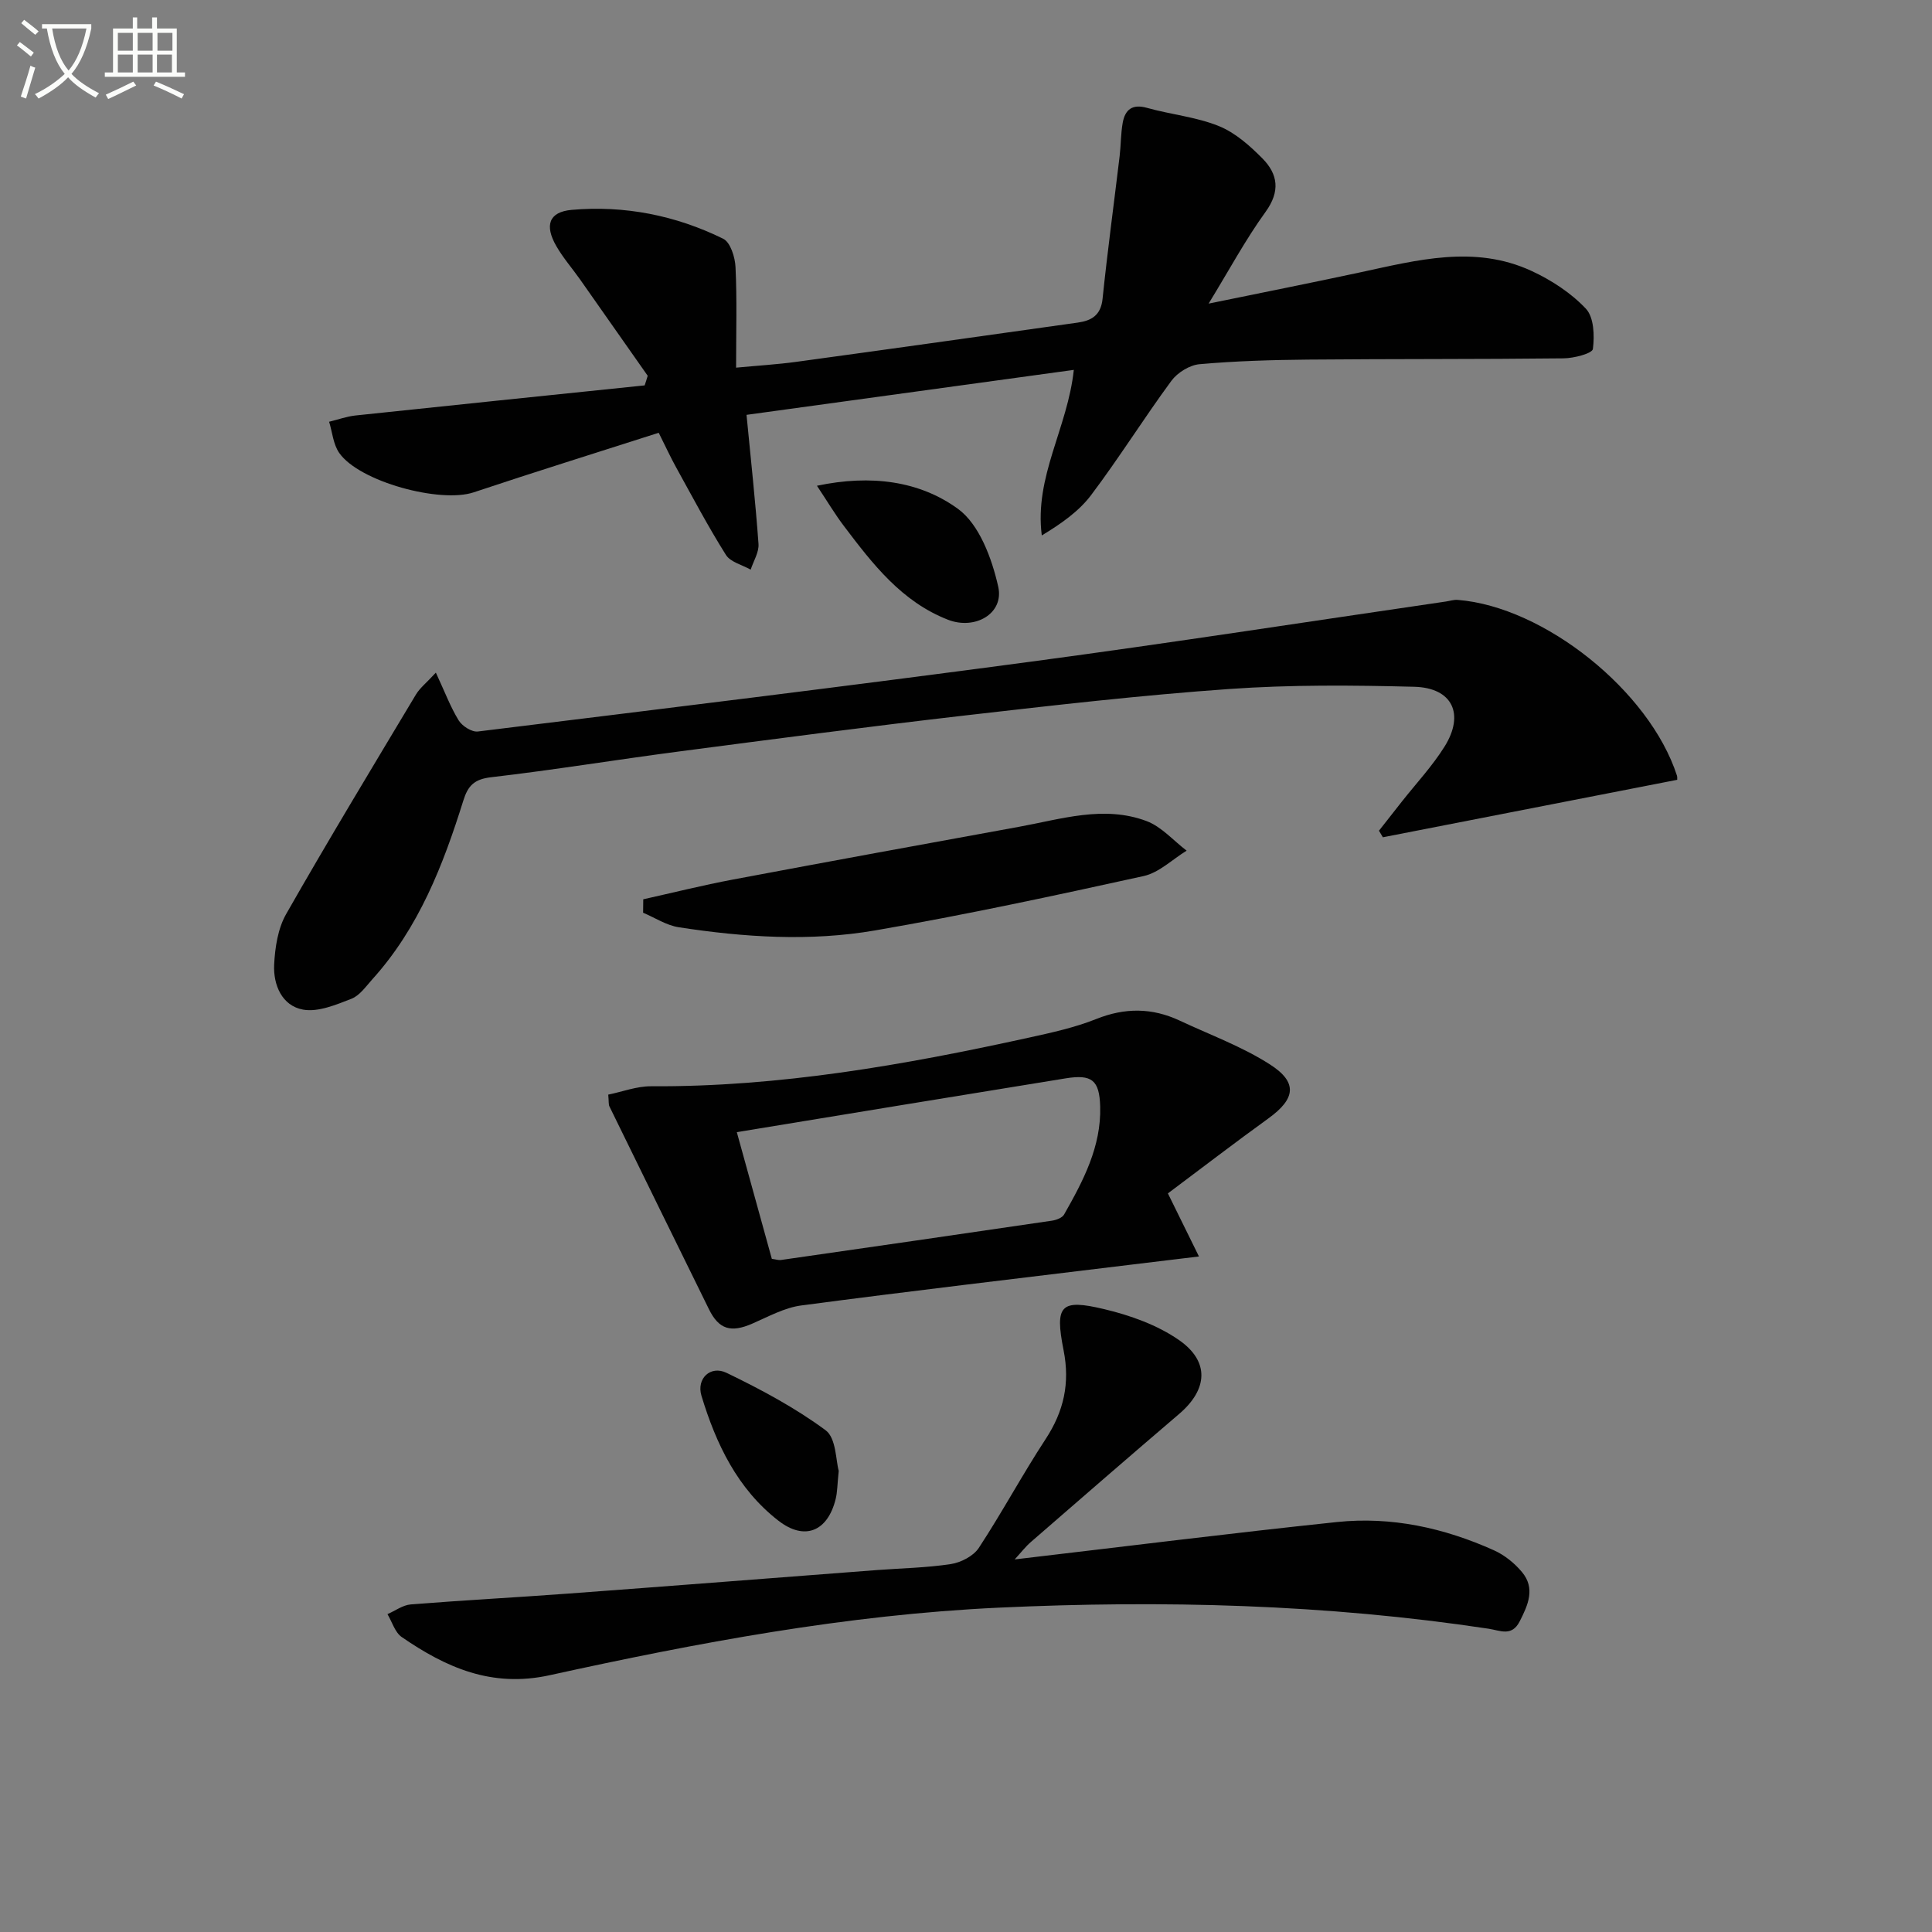 <svg enable-background="new 0 0 400 400" viewBox="0 0 400 400" xmlns="http://www.w3.org/2000/svg"><rect x="0" y="0" width="400" height="400" fill="#808080" stroke="none"/><path d="m6.4 11.7c-1-.8-1.9-1.6-2.9-2.3l.6-.7c.9.7 1.9 1.4 2.9 2.2zm-2.1 8.3c.7-2.1 1.4-4.2 2-6.4.2.1.6.3 1 .4-.7 2.3-1.3 4.4-1.9 6.4zm3-12.8c-1.1-.9-2.1-1.7-2.9-2.4l.6-.7c1 .8 2 1.5 3 2.4zm1.4-1.3v-.9h10.2v.9c-.9 4.2-2.3 7.3-4.1 9.4 1.3 1.4 3.2 2.7 5.7 4-.2.2-.4.5-.7.9-2.5-1.4-4.4-2.7-5.7-4.2-1.4 1.5-3.5 3-6.1 4.4 0 0 0 0-.1-.1-.3-.4-.5-.7-.7-.8 2.7-1.3 4.7-2.8 6.2-4.2-1.8-2.2-3-5.3-3.7-9.4zm9.2 0h-7.1c.6 3.8 1.7 6.7 3.4 8.7 1.7-2 2.9-4.8 3.7-8.7z" fill="#fbfcfa"/><path d="m31.6 3.6h.9v2.3h4.1v9.1h1.7v.9h-16.6v-.9h1.7v-9.1h4.1v-2.3h.9v2.3h3.1v-2.3zm-4 13.3.6.8c-1.9.9-3.8 1.9-5.8 2.8-.2-.3-.3-.6-.5-.9 2-.9 3.9-1.8 5.7-2.7zm-3.2-10.1v3.7h3.1v-3.7zm0 4.5v3.7h3.1v-3.7zm4.1-4.5v3.7h3.1v-3.7zm0 4.5v3.7h3.1v-3.7zm9.1 9.1c-2.1-1.1-4.1-2-5.8-2.7l.5-.8c2.2.9 4.1 1.8 5.8 2.6zm-1.9-13.6h-3.1v3.7h3.1zm-3.2 4.5v3.7h3.1v-3.7z" fill="#fbfcfa"/><g fill="#010101"><path d="m134.1 77.8c-4.66-6.65-9.32-13.3-14-19.94-1.63-2.31-3.51-4.46-4.91-6.89-2.48-4.3-1.57-7.1 3.18-7.52 10.92-.96 21.52 1.14 31.36 5.98 1.49.73 2.46 3.82 2.55 5.87.32 6.62.12 13.27.12 20.82 4.53-.43 8.58-.67 12.58-1.22 19.39-2.65 38.78-5.38 58.16-8.11 2.82-.4 4.77-1.49 5.13-4.89 1.02-9.88 2.36-19.73 3.54-29.59.27-2.3.23-4.65.64-6.92.5-2.71 1.99-3.91 5.02-3.06 4.92 1.38 10.16 1.87 14.85 3.76 3.39 1.36 6.43 4.06 9.06 6.72 3.21 3.25 3.72 6.81.64 11.06-4.16 5.75-7.55 12.07-11.79 18.99 11.04-2.27 21.18-4.28 31.29-6.45 11.86-2.55 23.78-5.77 35.58-.31 4.11 1.9 8.16 4.55 11.23 7.8 1.68 1.77 1.82 5.6 1.46 8.35-.12.93-3.92 1.92-6.05 1.94-17.65.2-35.3.1-52.95.26-7.48.07-14.98.29-22.42.95-2.07.18-4.59 1.74-5.85 3.45-5.71 7.76-10.83 15.98-16.63 23.67-2.56 3.39-6.24 5.94-10.2 8.34-1.57-12.2 5.35-22.23 6.63-34.28-22.74 3.13-45.34 6.23-67.76 9.31.9 9.3 1.85 18 2.48 26.73.12 1.72-1.04 3.54-1.62 5.32-1.75-.99-4.19-1.56-5.13-3.06-3.71-5.9-6.97-12.08-10.34-18.18-1.12-2.02-2.08-4.12-3.57-7.1-12.84 4.12-25.61 8.09-38.3 12.33-6.92 2.32-23.69-2.19-27.85-8.16-1.24-1.78-1.42-4.28-2.09-6.45 1.82-.44 3.62-1.1 5.47-1.3 19.95-2.12 39.91-4.16 59.86-6.23.23-.66.43-1.33.63-1.99z"/><path d="m90.24 139.26c1.88 4.04 3.03 7.14 4.73 9.9.73 1.17 2.71 2.44 3.96 2.29 38.24-4.7 76.48-9.37 114.67-14.48 28.62-3.83 57.17-8.26 85.75-12.43.81-.12 1.64-.4 2.43-.34 17.94 1.4 39.75 18.88 45.41 36.37.1.3.05.65.06.88-20.34 3.97-40.64 7.93-60.94 11.9-.27-.45-.54-.91-.81-1.36 1.58-2.01 3.16-4.02 4.73-6.02 2.98-3.78 6.31-7.34 8.85-11.4 4.21-6.74 1.62-12.17-6.26-12.38-12.77-.33-25.6-.44-38.33.46-18.21 1.28-36.38 3.38-54.53 5.46-19.8 2.28-39.56 4.88-59.33 7.47-13 1.7-25.95 3.83-38.96 5.34-3.46.4-4.78 1.73-5.74 4.82-4.18 13.38-9.23 26.37-18.84 37.01-1.33 1.48-2.63 3.38-4.34 4.04-3.19 1.24-6.88 2.8-10.01 2.24-4.35-.79-6.18-5.09-5.98-9.31.18-3.55.77-7.46 2.48-10.47 8.72-15.3 17.84-30.37 26.89-45.48.82-1.35 2.15-2.38 4.11-4.51z"/><path d="m210.08 322.86c22.6-2.65 44.64-5.42 66.73-7.74 11.28-1.18 22.17 1.21 32.49 5.85 2.19.98 4.28 2.67 5.82 4.52 2.79 3.35 1.25 6.8-.48 10.19-1.64 3.22-4.03 1.9-6.44 1.53-33.66-5.08-67.47-5.94-101.46-4.36-31.51 1.47-62.31 7.26-92.96 13.99-11.98 2.63-21.42-1.59-30.61-7.91-1.4-.97-1.99-3.13-2.95-4.74 1.6-.69 3.16-1.87 4.81-2.01 10.93-.87 21.88-1.45 32.82-2.26 21.21-1.57 42.42-3.23 63.63-4.85 5.14-.39 10.32-.47 15.4-1.25 2.08-.32 4.66-1.66 5.77-3.34 4.83-7.36 9-15.15 13.82-22.51 3.78-5.76 5.09-11.57 3.73-18.43-1.85-9.36-.62-10.65 8.44-8.49 5.38 1.28 10.95 3.27 15.44 6.38 6.43 4.46 5.96 10.26.05 15.31-10.24 8.75-20.42 17.58-30.59 26.42-1.23 1.05-2.22 2.36-3.46 3.7z"/><path d="m125.93 226.63c2.9-.59 5.87-1.74 8.84-1.73 26.56.16 52.5-4.41 78.3-10.08 4.69-1.03 9.44-2.07 13.88-3.84 5.95-2.38 11.58-2.35 17.28.32 6.29 2.95 12.93 5.37 18.73 9.1 5.79 3.72 5.22 7.12-.32 11.13-6.99 5.05-13.84 10.31-20.84 15.55 2.13 4.34 4.07 8.26 6.43 13.06-5.58.67-10.12 1.22-14.67 1.77-22.56 2.75-45.13 5.39-67.66 8.37-3.49.46-6.83 2.32-10.14 3.76-4.42 1.93-6.92 1.22-8.98-2.98-6.88-13.98-13.75-27.97-20.59-41.96-.22-.41-.12-.97-.26-2.47zm26.62 7.77c2.55 9.2 4.92 17.77 7.25 26.23.89.12 1.4.31 1.87.24 18.7-2.69 37.41-5.38 56.1-8.14.91-.13 2.14-.58 2.54-1.28 3.95-6.96 7.71-14.05 7.47-22.37-.16-5.47-1.73-6.69-7.14-5.82-22.4 3.62-44.79 7.32-68.09 11.14z"/><path d="m133.18 186.19c6.19-1.38 12.34-2.92 18.57-4.09 19.71-3.71 39.44-7.32 59.17-10.91 8.77-1.59 17.61-4.51 26.45-1.2 3.1 1.16 5.56 4.04 8.31 6.13-2.96 1.81-5.71 4.56-8.91 5.26-18.45 4.06-36.94 8.04-55.56 11.25-13.48 2.33-27.16 1.43-40.67-.65-2.56-.39-4.93-1.97-7.39-3.01.01-.92.02-1.85.03-2.78z"/><path d="m169.14 100.57c11.23-2.37 21.25-.98 29.18 4.77 4.44 3.22 7.04 10.29 8.35 16.11 1.26 5.59-4.8 9.04-10.4 6.86-9.59-3.74-15.58-11.52-21.5-19.34-1.86-2.44-3.44-5.11-5.63-8.4z"/><path d="m173.65 304.52c-.3 2.9-.28 4.43-.64 5.86-1.67 6.72-6.45 8.66-11.85 4.46-8.48-6.58-12.91-15.89-15.93-25.86-1.08-3.56 1.87-6.35 5.19-4.75 7.12 3.44 14.2 7.22 20.53 11.9 2.19 1.63 2.1 6.33 2.7 8.39z"/></g></svg>

